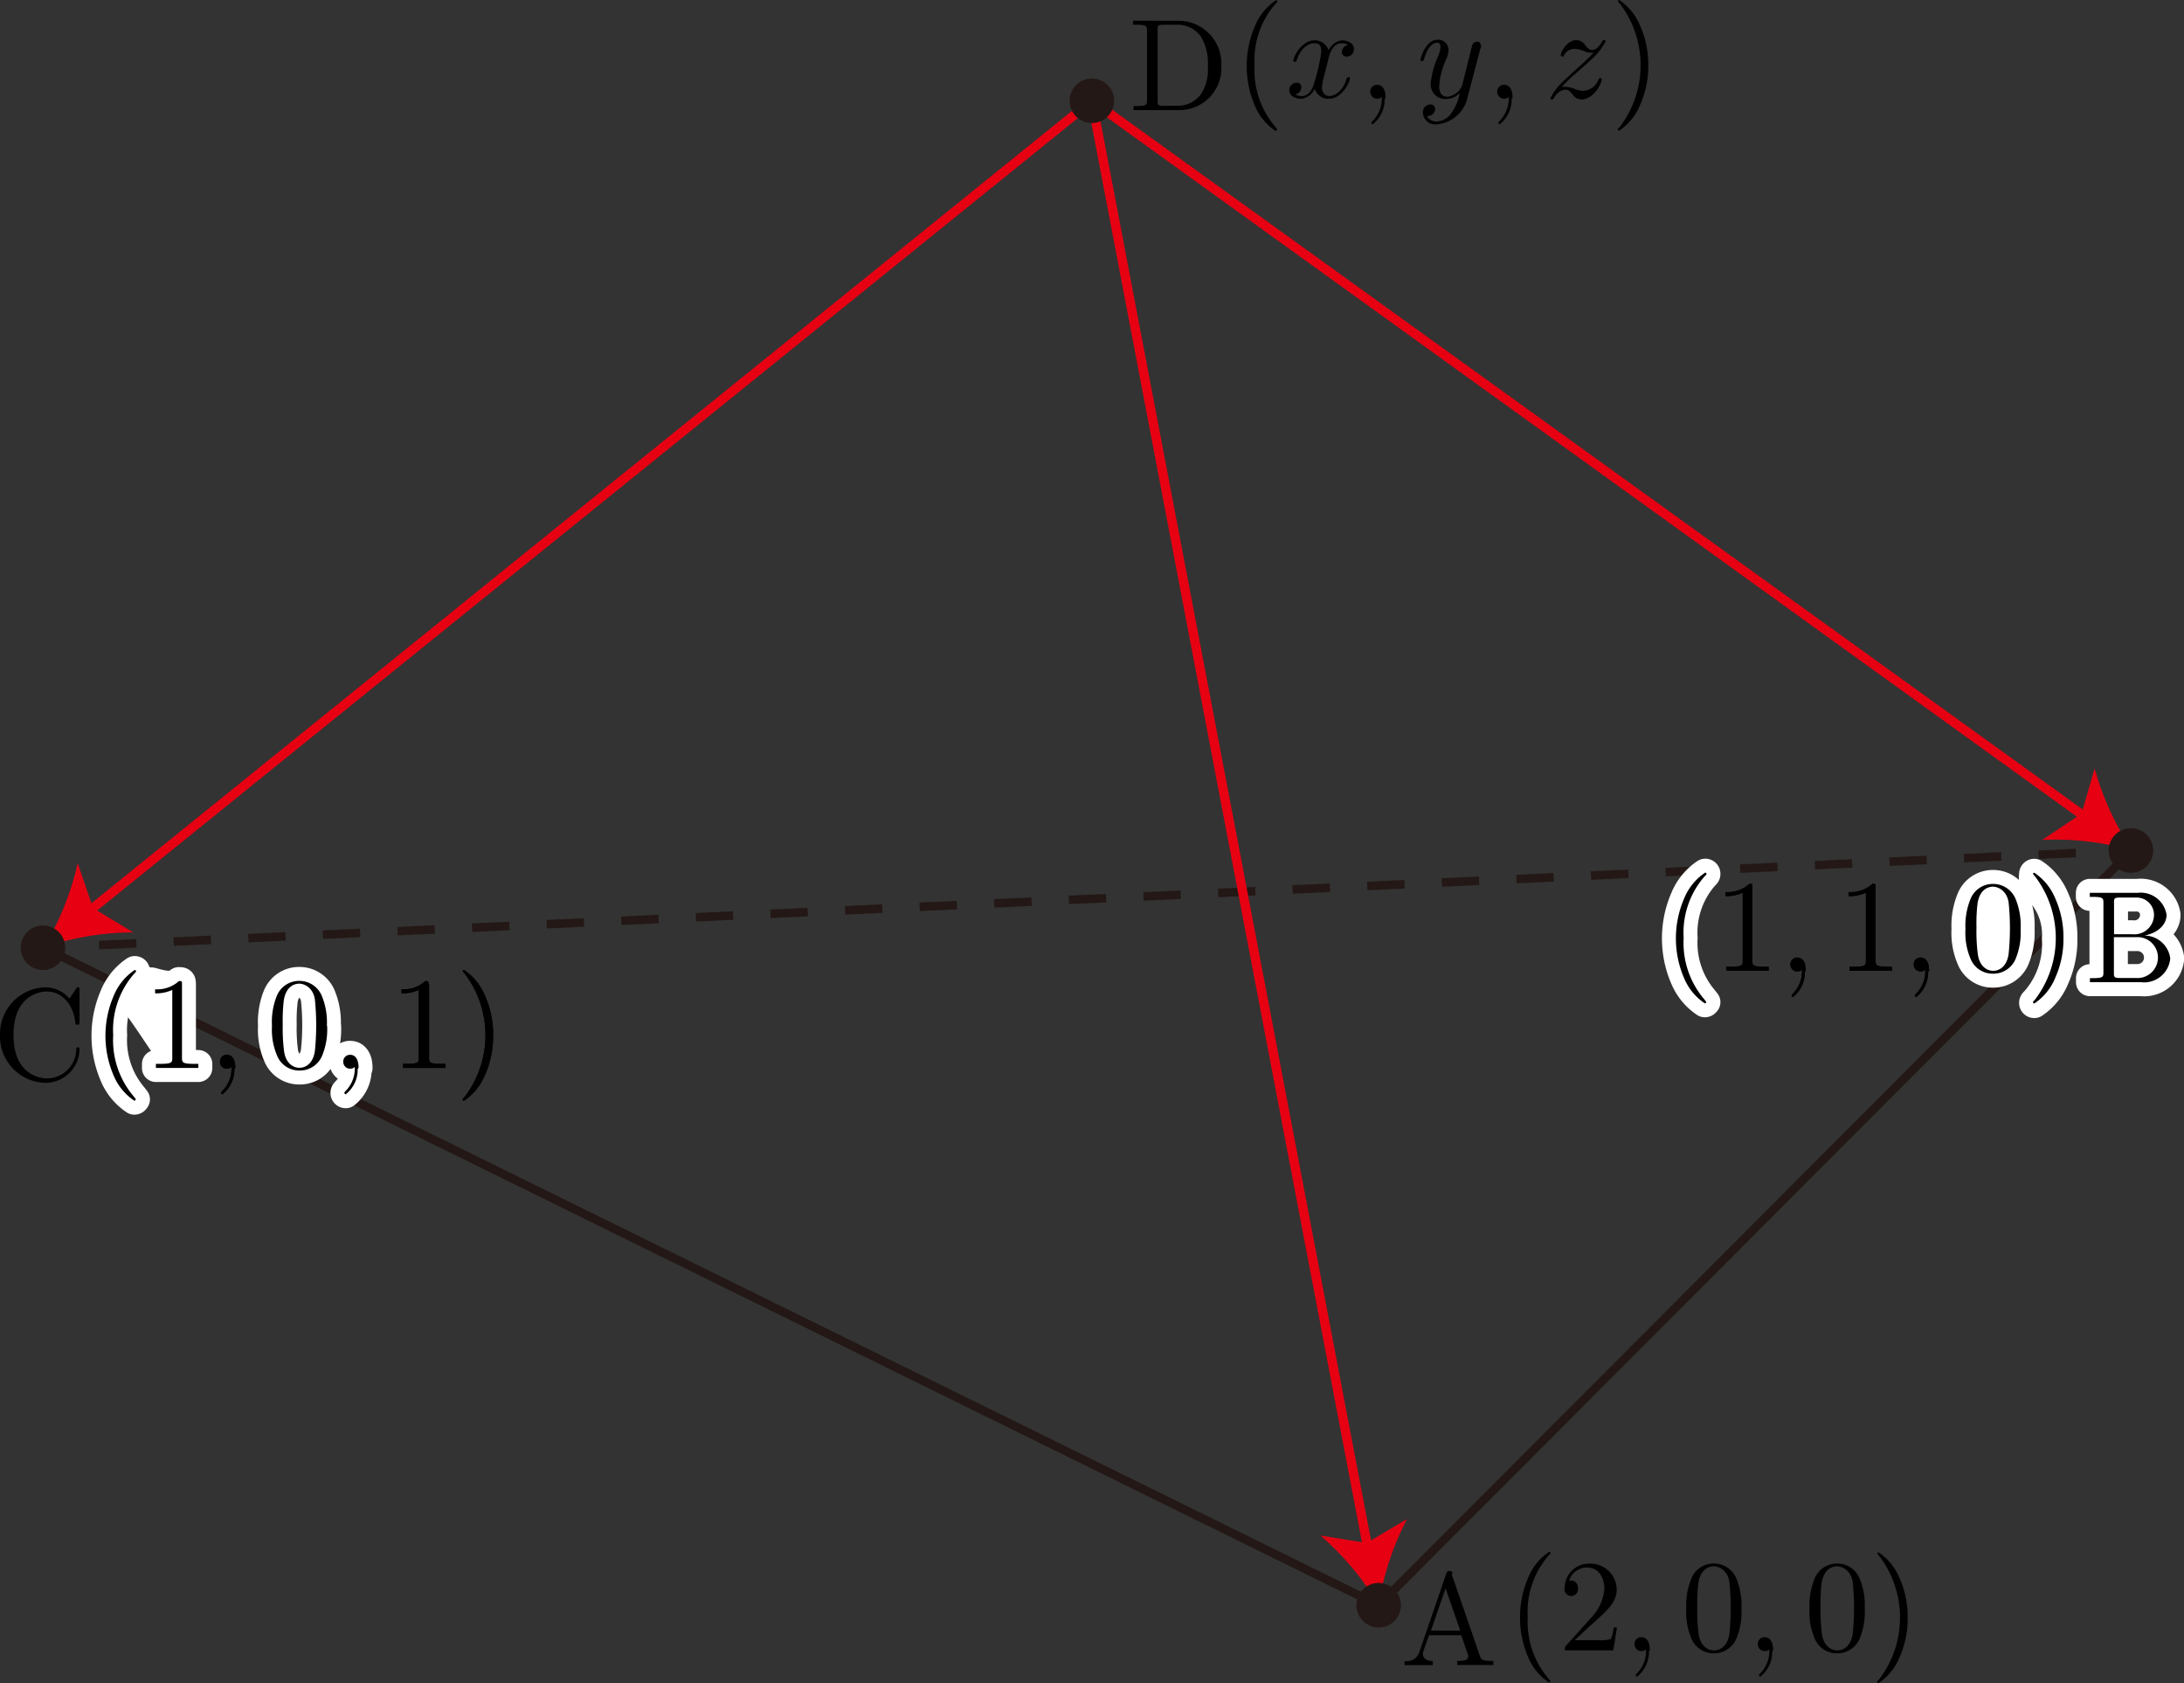 <svg id="第_問" data-name="第４問" xmlns="http://www.w3.org/2000/svg" viewBox="0 0 166.7 128.43"><rect x="0" y="0" width="166.7" height="128.43" fill="#333333" stroke="none"/><title>2017追2B</title><g id="_2B_4_02" data-name="2B_4_02"><g id="_ABC" data-name="△ABC"><line x1="162.71" y1="64.9" x2="161.3" y2="64.96" fill="none" stroke="#231815" stroke-linejoin="bevel" stroke-width="0.65"/><line x1="158.45" y1="65.09" x2="6.18" y2="72.18" fill="none" stroke="#231815" stroke-linejoin="bevel" stroke-width="0.65" stroke-dasharray="2.85 2.85"/><line x1="4.76" y1="72.25" x2="3.34" y2="72.32" fill="none" stroke="#231815" stroke-linejoin="bevel" stroke-width="0.65"/><polyline points="3.34 72.32 3.34 72.32 105.23 122.49 105.23 122.49 162.71 64.9" fill="none" stroke="#231815" stroke-linejoin="bevel" stroke-width="0.65"/></g><g id="確定前D"><line x1="83.34" y1="7.69" x2="6.67" y2="69.63" fill="none" stroke="#e60012" stroke-miterlimit="10" stroke-width="0.71"/><path d="M17.58,357a21.42,21.42,0,0,0,2.59-6.43L21.34,354l3.07,1.86A21.4,21.4,0,0,0,17.58,357Z" transform="translate(-14.24 -284.71)" fill="#e60012"/><line x1="83.34" y1="7.69" x2="104.43" y2="118.29" fill="none" stroke="#e60012" stroke-miterlimit="10" stroke-width="0.71"/><path d="M119.47,407.2a21.42,21.42,0,0,0-4.45-5.32l3.54.57,3.08-1.83A21.4,21.4,0,0,0,119.47,407.2Z" transform="translate(-14.24 -284.71)" fill="#e60012"/><line x1="83.34" y1="7.69" x2="159.24" y2="62.4" fill="none" stroke="#e60012" stroke-miterlimit="10" stroke-width="0.71"/><path d="M177,349.61a21.42,21.42,0,0,0-6.88-.81l3-2,1-3.45A21.4,21.4,0,0,0,177,349.61Z" transform="translate(-14.24 -284.71)" fill="#e60012"/><g id="_D" data-name="・D"><circle cx="83.34" cy="7.69" r="1.7" fill="#231815"/><path d="M100.72,286.29v.31H101c.77,0,.79.11.79.47v5.26c0,.36,0,.47-.79.47h-.24v.31h3.65a3.2,3.2,0,0,0,3.05-3.35,3.27,3.27,0,0,0-3.05-3.46Zm2.37,6.5c-.47,0-.49-.07-.49-.4V287c0-.33,0-.4.49-.4h1a2.14,2.14,0,0,1,1.82.92,3.86,3.86,0,0,1,.52,2.22,3.42,3.42,0,0,1-.55,2.19,2.18,2.18,0,0,1-1.78.85h-1" transform="translate(-14.24 -284.71)"/><path d="M111.73,294.58s0,0-.17-.22A6.61,6.61,0,0,1,110,289.7,6.52,6.52,0,0,1,111.6,285c.13-.12.13-.14.13-.17s0-.1-.1-.1a4.33,4.33,0,0,0-1.59,1.94,7.69,7.69,0,0,0,0,6.15,4.31,4.31,0,0,0,1.56,1.88.09.09,0,0,0,.1-.1" transform="translate(-14.24 -284.71)"/><path d="M115.64,289.18c.06-.26.29-1.17,1-1.17a1,1,0,0,1,.5.13.58.58,0,0,0-.48.54.35.35,0,0,0,.38.35.55.55,0,0,0,.54-.58c0-.52-.59-.66-.93-.66a1.29,1.29,0,0,0-1,.76,1.1,1.1,0,0,0-1.08-.76c-1,0-1.61,1.28-1.61,1.54,0,.1.1.1.12.1s.11,0,.13-.11c.34-1.06,1-1.31,1.34-1.31s.54.09.54.66a14.46,14.46,0,0,1-.54,2.37c-.16.62-.51,1-.95,1a.94.94,0,0,1-.5-.13.56.56,0,0,0,.47-.54.34.34,0,0,0-.37-.35.57.57,0,0,0-.55.58c0,.46.5.65.94.65a1.33,1.33,0,0,0,1-.76,1.1,1.1,0,0,0,1.08.76c1,0,1.6-1.28,1.6-1.53s-.09-.1-.12-.1-.11,0-.13.11c-.33,1.07-1,1.31-1.33,1.31s-.55-.32-.55-.65a3.88,3.88,0,0,1,.17-.88l.34-1.37" transform="translate(-14.24 -284.71)"/><path d="M120,292.18c0-.66-.25-1-.64-1a.51.51,0,0,0-.53.53.52.52,0,0,0,.53.53.53.53,0,0,0,.35-.13l0,0s0,0,0,.15a2.41,2.41,0,0,1-.68,1.66c-.11.11-.11.13-.11.16a.1.1,0,0,0,.1.11,2.38,2.38,0,0,0,.91-1.93" transform="translate(-14.24 -284.71)"/><path d="M127.27,288.39a.62.62,0,0,0,0-.23.27.27,0,0,0-.29-.27.43.43,0,0,0-.35.21s-.1.36-.14.54-.14.53-.2.8l-.45,1.8a1.39,1.39,0,0,1-1.13.85c-.51,0-.62-.44-.62-.81a5.91,5.91,0,0,1,.51-2,1.82,1.82,0,0,0,.2-.72.79.79,0,0,0-.82-.82c-.95,0-1.32,1.45-1.32,1.54s.1.1.12.1.11,0,.16-.18c.27-.93.67-1.23,1-1.23.08,0,.25,0,.25.31a2.09,2.09,0,0,1-.17.7,6.56,6.56,0,0,0-.58,2.1,1.11,1.11,0,0,0,1.22,1.18,1.41,1.41,0,0,0,1-.45,3.83,3.83,0,0,1-.65,1.54,1.42,1.42,0,0,1-1.1.63.81.81,0,0,1-.76-.42.57.57,0,0,0,.43-.12.55.55,0,0,0,.2-.41.34.34,0,0,0-.37-.35.58.58,0,0,0-.56.65.94.94,0,0,0,1.06.87,2.63,2.63,0,0,0,2.33-2l1-3.81" transform="translate(-14.24 -284.71)"/><path d="M129.69,292.18c0-.66-.25-1-.64-1a.51.51,0,0,0-.53.53.52.52,0,0,0,.53.53.53.53,0,0,0,.35-.13l0,0s0,0,0,.15a2.42,2.42,0,0,1-.68,1.66c-.11.11-.11.13-.11.16a.1.1,0,0,0,.1.11,2.38,2.38,0,0,0,.91-1.93" transform="translate(-14.24 -284.71)"/><path d="M133.43,291.36a12.45,12.45,0,0,1,1.19-1.14s.62-.54,1-.9a4.69,4.69,0,0,0,1.17-1.45.1.1,0,0,0-.11-.1c-.07,0-.1,0-.15.11-.3.48-.51.64-.75.64s-.36-.15-.51-.32a.86.86,0,0,0-.69-.43c-.75,0-1.21.92-1.21,1.14a.11.11,0,0,0,.12.11c.09,0,.11,0,.13-.11a.92.92,0,0,1,.85-.47,1.93,1.93,0,0,1,.63.15,1.67,1.67,0,0,0,.77.15,16.16,16.16,0,0,1-1.39,1.31l-.9.84a4.76,4.76,0,0,0-1,1.31c0,.1.1.1.12.1s.1,0,.16-.13a1.14,1.14,0,0,1,.85-.62c.23,0,.33.09.58.38a.8.8,0,0,0,.64.37c1,0,1.57-1.27,1.57-1.53a.11.11,0,0,0-.12-.1c-.09,0-.11.06-.14.13a1.3,1.3,0,0,1-1.2.84,1.94,1.94,0,0,1-.59-.13,1.73,1.73,0,0,0-.7-.17,1,1,0,0,0-.27,0" transform="translate(-14.24 -284.71)"/><path d="M140.05,289.7a7.25,7.25,0,0,0-.66-3.11,4.31,4.31,0,0,0-1.56-1.88.1.1,0,0,0-.1.1s0,0,.19.23a7.76,7.76,0,0,1-.06,9.37c-.13.12-.13.14-.13.17a.1.1,0,0,0,.1.1,4.32,4.32,0,0,0,1.59-1.95,7.24,7.24,0,0,0,.63-3" transform="translate(-14.24 -284.71)"/></g></g><g id="_ABC-2" data-name="△ABC"><g id="_A" data-name="・A"><circle cx="105.23" cy="122.49" r="1.7" fill="#231815"/><path d="M125.1,404.79c0-.13-.07-.2-.23-.2s-.19.06-.24.2l-2.06,6a1,1,0,0,1-1.12.67v.31l1,0,1.15,0v-.31c-.5,0-.75-.25-.75-.51a.65.65,0,0,1,0-.15l.46-1.31h2.46l.53,1.52a.71.71,0,0,1,0,.14c0,.3-.56.3-.83.3v.31c.36,0,1.06,0,1.44,0l1.31,0v-.31h-.18c-.6,0-.74-.07-.85-.4l-2.15-6.23Zm-.53,1.11,1.13,3.24h-2.24l1.12-3.24" transform="translate(-14.24 -284.71)"/><path d="M132.59,413s0,0-.17-.22a6.61,6.61,0,0,1-1.57-4.67,6.52,6.52,0,0,1,1.61-4.72c.13-.12.13-.14.13-.17a.09.09,0,0,0-.1-.1,4.32,4.32,0,0,0-1.59,1.94,7.68,7.68,0,0,0,0,6.15,4.31,4.31,0,0,0,1.56,1.88.09.09,0,0,0,.1-.1" transform="translate(-14.24 -284.71)"/><path d="M134.43,409.88l1.06-1c1.56-1.38,2.15-1.92,2.15-2.91a2,2,0,0,0-2.11-1.94,1.84,1.84,0,0,0-1.86,1.8.52.52,0,1,0,1,0,.5.5,0,0,0-.53-.51h-.13a1.43,1.43,0,0,1,1.35-1c.91,0,1.34.8,1.34,1.62a3.57,3.57,0,0,1-1,2.2l-1.91,2.13c-.11.12-.11.13-.11.37h3.7l.28-1.74h-.25a3.24,3.24,0,0,1-.22.89,3.24,3.24,0,0,1-.95.08h-1.8" transform="translate(-14.24 -284.71)"/><path d="M140.17,410.64c0-.66-.25-1-.64-1a.51.51,0,0,0-.53.53.52.52,0,0,0,.53.53.53.53,0,0,0,.35-.13l0,0s0,0,0,.15a2.42,2.42,0,0,1-.68,1.66c-.11.11-.11.13-.11.16a.1.1,0,0,0,.1.11,2.38,2.38,0,0,0,.91-1.93" transform="translate(-14.24 -284.71)"/><path d="M147.16,407.46a5.34,5.34,0,0,0-.4-2.33,1.85,1.85,0,0,0-1.7-1.11,1.83,1.83,0,0,0-1.74,1.19,5.33,5.33,0,0,0-.37,2.26,5,5,0,0,0,.45,2.4,1.82,1.82,0,0,0,1.65,1,1.84,1.84,0,0,0,1.74-1.16,5.28,5.28,0,0,0,.37-2.25Zm-2.1,3.19c-.39,0-1-.25-1.16-1.21a13.54,13.54,0,0,1-.11-2.1,13.31,13.31,0,0,1,.08-1.83c.19-1.19.94-1.28,1.19-1.28s1,.18,1.18,1.17a19.27,19.27,0,0,1,0,4c-.15.95-.72,1.25-1.17,1.25" transform="translate(-14.24 -284.71)"/><path d="M149.58,410.64c0-.66-.25-1-.64-1a.51.51,0,0,0-.53.53.52.52,0,0,0,.53.53.53.53,0,0,0,.35-.13l0,0s0,0,0,.15a2.42,2.42,0,0,1-.68,1.66c-.11.11-.11.13-.11.16a.1.1,0,0,0,.1.11,2.38,2.38,0,0,0,.91-1.93" transform="translate(-14.24 -284.71)"/><path d="M156.57,407.46a5.34,5.34,0,0,0-.4-2.33,1.85,1.85,0,0,0-1.7-1.11,1.83,1.83,0,0,0-1.74,1.19,5.33,5.33,0,0,0-.37,2.26,5,5,0,0,0,.45,2.4,1.82,1.82,0,0,0,1.65,1,1.84,1.84,0,0,0,1.74-1.16,5.29,5.29,0,0,0,.37-2.25Zm-2.1,3.19c-.39,0-1-.25-1.16-1.21a13.59,13.59,0,0,1-.11-2.1,13.31,13.31,0,0,1,.08-1.83c.19-1.19.94-1.28,1.19-1.28s1,.18,1.18,1.17a19.19,19.19,0,0,1,0,4c-.15.95-.72,1.25-1.17,1.25" transform="translate(-14.24 -284.71)"/><path d="M159.85,408.16a7.26,7.26,0,0,0-.66-3.11,4.3,4.3,0,0,0-1.56-1.88.09.09,0,0,0-.1.1s0,0,.19.23a7.76,7.76,0,0,1-.06,9.37c-.13.12-.13.14-.13.17a.09.09,0,0,0,.1.1,4.32,4.32,0,0,0,1.59-1.95,7.23,7.23,0,0,0,.63-3" transform="translate(-14.24 -284.71)"/></g><g id="_B" data-name="・B"><circle cx="162.65" cy="64.9" r="1.7" fill="#231815"/><path d="M175.6,356V353.6c0-.33,0-.4.49-.4h1.24a1.32,1.32,0,0,1,1.32,1.37A1.5,1.5,0,0,1,177,356Zm2.35.09c1-.19,1.66-.83,1.66-1.57a2,2,0,0,0-2.21-1.68h-3.65v.31H174c.77,0,.79.11.79.47v5.26c0,.36,0,.47-.79.47h-.24v.31h3.91a2,2,0,0,0,2.22-1.82,2,2,0,0,0-1.92-1.74Zm-.62,3.25h-1.25c-.47,0-.49-.07-.49-.4v-2.72h1.87a1.56,1.56,0,0,1-.14,3.12" transform="translate(-14.24 -284.71)" fill="#fff" stroke="#fff" stroke-linecap="round" stroke-linejoin="round" stroke-width="2.13"/><path d="M175.6,356V353.6c0-.33,0-.4.49-.4h1.24a1.32,1.32,0,0,1,1.32,1.37A1.5,1.5,0,0,1,177,356Zm2.35.09c1-.19,1.66-.83,1.66-1.57a2,2,0,0,0-2.21-1.68h-3.65v.31H174c.77,0,.79.11.79.47v5.26c0,.36,0,.47-.79.47h-.24v.31h3.91a2,2,0,0,0,2.22-1.82,2,2,0,0,0-1.92-1.74Zm-.62,3.25h-1.25c-.47,0-.49-.07-.49-.4v-2.72h1.87a1.56,1.56,0,0,1-.14,3.12" transform="translate(-14.24 -284.71)"/><path d="M144.49,361.18s0,0-.17-.22a6.61,6.61,0,0,1-1.57-4.67,6.52,6.52,0,0,1,1.61-4.72c.13-.12.13-.14.13-.17a.09.09,0,0,0-.1-.1,4.33,4.33,0,0,0-1.59,1.94,7.68,7.68,0,0,0,0,6.15,4.31,4.31,0,0,0,1.56,1.88.09.09,0,0,0,.1-.1" transform="translate(-14.24 -284.71)" fill="#fff" stroke="#fff" stroke-linecap="round" stroke-linejoin="round" stroke-width="2.13"/><path d="M148,352.41c0-.24,0-.26-.23-.26a2.47,2.47,0,0,1-1.82.63v.31a3,3,0,0,0,1.31-.26V358c0,.36,0,.48-.93.48H146v.31c.35,0,1.22,0,1.62,0s1.27,0,1.62,0v-.31h-.32c-.9,0-.93-.11-.93-.48v-5.59" transform="translate(-14.24 -284.71)"/><path d="M152.07,358.78c0-.66-.25-1-.64-1a.51.51,0,0,0-.53.53.52.52,0,0,0,.53.53.53.53,0,0,0,.35-.13l0,0s0,0,0,.15a2.41,2.41,0,0,1-.68,1.66c-.11.11-.11.13-.11.16a.1.1,0,0,0,.1.11,2.38,2.38,0,0,0,.91-1.93" transform="translate(-14.24 -284.71)"/><path d="M157.4,352.41c0-.24,0-.26-.23-.26a2.47,2.47,0,0,1-1.82.63v.31a3,3,0,0,0,1.31-.26V358c0,.36,0,.48-.93.48h-.32v.31c.35,0,1.22,0,1.62,0s1.27,0,1.62,0v-.31h-.32c-.9,0-.93-.11-.93-.48v-5.59" transform="translate(-14.24 -284.71)"/><path d="M161.48,358.78c0-.66-.25-1-.64-1a.51.51,0,0,0-.53.53.52.52,0,0,0,.53.53.53.53,0,0,0,.35-.13l0,0s0,0,0,.15a2.42,2.42,0,0,1-.68,1.66c-.11.11-.11.13-.11.16a.1.1,0,0,0,.1.11,2.38,2.38,0,0,0,.91-1.93" transform="translate(-14.24 -284.71)"/><path d="M168.47,355.6a5.34,5.34,0,0,0-.4-2.33,1.85,1.85,0,0,0-1.7-1.11,1.83,1.83,0,0,0-1.74,1.19,5.33,5.33,0,0,0-.37,2.26,5,5,0,0,0,.45,2.4,1.82,1.82,0,0,0,1.65,1,1.84,1.84,0,0,0,1.74-1.16,5.28,5.28,0,0,0,.37-2.25Z" transform="translate(-14.24 -284.71)" fill="#fff" stroke="#fff" stroke-linecap="round" stroke-linejoin="round" stroke-width="2.13"/><path d="M166.36,358.79c-.39,0-1-.25-1.16-1.21a13.54,13.54,0,0,1-.11-2.1,13.31,13.31,0,0,1,.08-1.83c.19-1.19.94-1.28,1.19-1.28s1,.18,1.18,1.17a19.23,19.23,0,0,1,0,4c-.15.95-.72,1.25-1.17,1.25" transform="translate(-14.24 -284.71)" fill="#fff" stroke="#fff" stroke-linecap="round" stroke-linejoin="round" stroke-width="2.13"/><path d="M171.74,356.3a7.26,7.26,0,0,0-.66-3.11,4.3,4.3,0,0,0-1.56-1.88.09.09,0,0,0-.1.1s-.09.77.1,1a4.76,4.76,0,0,1,1.64,3.93,6.53,6.53,0,0,1-1.61,4.72c-.13.12-.13.14-.13.17a.09.09,0,0,0,.1.1,4.32,4.32,0,0,0,1.59-1.95,7.23,7.23,0,0,0,.63-3" transform="translate(-14.24 -284.71)" fill="#fff" stroke="#fff" stroke-linecap="round" stroke-linejoin="round" stroke-width="2.13"/><path d="M144.49,361.18s0,0-.17-.22a6.61,6.61,0,0,1-1.57-4.67,6.52,6.52,0,0,1,1.61-4.72c.13-.12.13-.14.13-.17a.09.09,0,0,0-.1-.1,4.33,4.33,0,0,0-1.59,1.94,7.68,7.68,0,0,0,0,6.15,4.31,4.31,0,0,0,1.56,1.88.09.09,0,0,0,.1-.1" transform="translate(-14.24 -284.71)"/><path d="M148,352.41c0-.24,0-.26-.23-.26a2.47,2.47,0,0,1-1.82.63v.31a3,3,0,0,0,1.31-.26V358c0,.36,0,.48-.93.48H146v.31c.35,0,1.22,0,1.62,0s1.27,0,1.62,0v-.31h-.32c-.9,0-.93-.11-.93-.48v-5.59" transform="translate(-14.24 -284.71)"/><path d="M152.07,358.78c0-.66-.25-1-.64-1a.51.51,0,0,0-.53.53.52.52,0,0,0,.53.53.53.53,0,0,0,.35-.13l0,0s0,0,0,.15a2.41,2.41,0,0,1-.68,1.66c-.11.11-.11.13-.11.16a.1.1,0,0,0,.1.11,2.38,2.38,0,0,0,.91-1.93" transform="translate(-14.24 -284.71)"/><path d="M157.4,352.41c0-.24,0-.26-.23-.26a2.47,2.47,0,0,1-1.82.63v.31a3,3,0,0,0,1.31-.26V358c0,.36,0,.48-.93.48h-.32v.31c.35,0,1.22,0,1.62,0s1.27,0,1.62,0v-.31h-.32c-.9,0-.93-.11-.93-.48v-5.59" transform="translate(-14.24 -284.71)"/><path d="M161.48,358.78c0-.66-.25-1-.64-1a.51.51,0,0,0-.53.53.52.52,0,0,0,.53.53.53.53,0,0,0,.35-.13l0,0s0,0,0,.15a2.42,2.42,0,0,1-.68,1.66c-.11.11-.11.13-.11.16a.1.1,0,0,0,.1.11,2.38,2.38,0,0,0,.91-1.93" transform="translate(-14.24 -284.71)"/><path d="M168.47,355.6a5.34,5.34,0,0,0-.4-2.33,1.85,1.85,0,0,0-1.7-1.11,1.83,1.83,0,0,0-1.74,1.19,5.33,5.33,0,0,0-.37,2.26,5,5,0,0,0,.45,2.4,1.82,1.82,0,0,0,1.65,1,1.84,1.84,0,0,0,1.74-1.16,5.28,5.28,0,0,0,.37-2.25Zm-2.1,3.19c-.39,0-1-.25-1.16-1.21a13.54,13.54,0,0,1-.11-2.1,13.31,13.31,0,0,1,.08-1.83c.19-1.19.94-1.28,1.19-1.28s1,.18,1.18,1.17a19.23,19.23,0,0,1,0,4c-.15.95-.72,1.25-1.17,1.25" transform="translate(-14.24 -284.71)"/><path d="M171.74,356.3a7.26,7.26,0,0,0-.66-3.11,4.3,4.3,0,0,0-1.56-1.88.09.09,0,0,0-.1.1s0,0,.19.23a7.76,7.76,0,0,1-.06,9.37c-.13.12-.13.14-.13.17a.09.09,0,0,0,.1.1,4.32,4.32,0,0,0,1.59-1.95,7.23,7.23,0,0,0,.63-3" transform="translate(-14.24 -284.71)"/></g><g id="_C" data-name="・C"><circle cx="3.28" cy="72.32" r="1.7" fill="#231815"/><path d="M14.24,363.71a3.55,3.55,0,0,0,3.47,3.63,2.61,2.61,0,0,0,2.6-2.54c0-.1,0-.17-.13-.17s-.11.06-.12.16A2.25,2.25,0,0,1,17.83,367c-.61,0-2.56-.34-2.56-3.31s1.94-3.32,2.55-3.32c1.09,0,2,.91,2.17,2.36,0,.14,0,.17.16.17s.16,0,.16-.24v-2.37c0-.17,0-.24-.11-.24s-.08,0-.16.12l-.5.74a2.44,2.44,0,0,0-1.83-.86,3.56,3.56,0,0,0-3.47,3.62" transform="translate(-14.24 -284.71)"/><path d="M32.2,366.2c0-.66-.25-1-.64-1a.51.51,0,0,0-.53.53.52.52,0,0,0,.53.53.53.53,0,0,0,.35-.13l0,0s0,0,0,.15a2.41,2.41,0,0,1-.68,1.66c-.11.11-.11.13-.11.16a.1.1,0,0,0,.1.11,2.38,2.38,0,0,0,.91-1.93" transform="translate(-14.24 -284.71)"/><path d="M41.61,366.2c0-.66-.25-1-.64-1a.51.51,0,0,0-.53.53.52.52,0,0,0,.53.53.53.53,0,0,0,.35-.13l0,0s0,0,0,.15a2.42,2.42,0,0,1-.68,1.66c-.11.11-.11.13-.11.16a.1.1,0,0,0,.1.11,2.38,2.38,0,0,0,.91-1.93" transform="translate(-14.24 -284.71)" fill="#fff" stroke="#fff" stroke-linecap="round" stroke-linejoin="round" stroke-width="2.13"/><path d="M24.62,368.6s0,0-.17-.22a6.61,6.61,0,0,1-1.57-4.67A6.52,6.52,0,0,1,24.49,359c.13-.12.13-.14.13-.17a.09.09,0,0,0-.1-.1,4.33,4.33,0,0,0-1.59,1.94,7.69,7.69,0,0,0,0,6.15,4.31,4.31,0,0,0,1.56,1.88.09.09,0,0,0,.1-.1" transform="translate(-14.24 -284.71)" fill="#fff" stroke="#fff" stroke-linecap="round" stroke-linejoin="round" stroke-width="2.13"/><path d="M28.13,359.83c0-.24,0-.26-.23-.26-.62.63-1.94,0-2.26,0l-1.5,1.21c.2,0,3.25,4.64,3.25,4.64,0,.36,0,.48-.93.48h-.32v.31c.35,0,1.22,0,1.62,0s1.27,0,1.62,0v-.31h-.32c-.9,0-.93-.11-.93-.48v-5.59" transform="translate(-14.24 -284.71)" fill="#fff" stroke="#fff" stroke-linecap="round" stroke-linejoin="round" stroke-width="2.13"/><path d="M39.19,363a5.34,5.34,0,0,0-.4-2.33,1.85,1.85,0,0,0-1.7-1.11,1.83,1.83,0,0,0-1.74,1.19A5.33,5.33,0,0,0,35,363a5,5,0,0,0,.45,2.4,1.82,1.82,0,0,0,1.65,1,1.84,1.84,0,0,0,1.74-1.16,5.28,5.28,0,0,0,.37-2.25Zm-2.1,3.19c-.39,0-1-.25-1.16-1.21a13.59,13.59,0,0,1-.11-2.1,13.31,13.31,0,0,1,.08-1.83c.19-1.19.94-1.28,1.19-1.28s1,.18,1.18,1.17a19.23,19.23,0,0,1,0,4c-.15.95-.72,1.25-1.17,1.25" transform="translate(-14.24 -284.71)" fill="#fff" stroke="#fff" stroke-linecap="round" stroke-linejoin="round" stroke-width="2.13"/><path d="M46.94,359.83c0-.24,0-.26-.23-.26a2.47,2.47,0,0,1-1.82.63v.31a3,3,0,0,0,1.31-.26v5.16c0,.36,0,.48-.93.48H45v.31c.35,0,1.22,0,1.62,0s1.27,0,1.62,0v-.31h-.32c-.9,0-.93-.11-.93-.48v-5.59" transform="translate(-14.24 -284.71)"/><path d="M51.88,363.72a7.25,7.25,0,0,0-.66-3.11,4.3,4.3,0,0,0-1.56-1.88.09.09,0,0,0-.1.1s0,0,.19.23a7.76,7.76,0,0,1-.06,9.37c-.13.12-.13.14-.13.17a.09.09,0,0,0,.1.1,4.32,4.32,0,0,0,1.59-1.95,7.23,7.23,0,0,0,.63-3" transform="translate(-14.24 -284.71)"/><path d="M32.2,366.2c0-.66-.25-1-.64-1a.51.51,0,0,0-.53.53.52.52,0,0,0,.53.53.53.53,0,0,0,.35-.13l0,0s0,0,0,.15a2.41,2.41,0,0,1-.68,1.66c-.11.11-.11.13-.11.16a.1.1,0,0,0,.1.11,2.38,2.38,0,0,0,.91-1.93" transform="translate(-14.24 -284.71)"/><path d="M41.61,366.2c0-.66-.25-1-.64-1a.51.51,0,0,0-.53.53.52.52,0,0,0,.53.53.53.53,0,0,0,.35-.13l0,0s0,0,0,.15a2.42,2.42,0,0,1-.68,1.66c-.11.11-.11.13-.11.16a.1.1,0,0,0,.1.11,2.38,2.38,0,0,0,.91-1.93" transform="translate(-14.24 -284.71)"/><path d="M24.62,368.6s0,0-.17-.22a6.61,6.61,0,0,1-1.57-4.67A6.52,6.52,0,0,1,24.49,359c.13-.12.13-.14.13-.17a.09.09,0,0,0-.1-.1,4.33,4.33,0,0,0-1.59,1.94,7.69,7.69,0,0,0,0,6.15,4.31,4.31,0,0,0,1.56,1.88.09.09,0,0,0,.1-.1" transform="translate(-14.24 -284.71)"/><path d="M28.13,359.83c0-.24,0-.26-.23-.26a2.47,2.47,0,0,1-1.82.63v.31a3,3,0,0,0,1.31-.26v5.16c0,.36,0,.48-.93.48h-.32v.31c.35,0,1.22,0,1.62,0s1.27,0,1.62,0v-.31h-.32c-.9,0-.93-.11-.93-.48v-5.59" transform="translate(-14.24 -284.71)"/><path d="M39.19,363a5.34,5.34,0,0,0-.4-2.33,1.85,1.85,0,0,0-1.7-1.11,1.83,1.83,0,0,0-1.74,1.19A5.33,5.33,0,0,0,35,363a5,5,0,0,0,.45,2.4,1.82,1.82,0,0,0,1.65,1,1.84,1.84,0,0,0,1.74-1.16,5.28,5.28,0,0,0,.37-2.25Zm-2.1,3.19c-.39,0-1-.25-1.16-1.21a13.59,13.59,0,0,1-.11-2.1,13.31,13.31,0,0,1,.08-1.83c.19-1.19.94-1.28,1.19-1.28s1,.18,1.18,1.17a19.23,19.23,0,0,1,0,4c-.15.95-.72,1.25-1.17,1.25" transform="translate(-14.24 -284.71)"/><path d="M46.94,359.83c0-.24,0-.26-.23-.26a2.47,2.47,0,0,1-1.82.63v.31a3,3,0,0,0,1.31-.26v5.16c0,.36,0,.48-.93.48H45v.31c.35,0,1.22,0,1.62,0s1.27,0,1.62,0v-.31h-.32c-.9,0-.93-.11-.93-.48v-5.59" transform="translate(-14.24 -284.71)"/><path d="M51.88,363.72a7.25,7.25,0,0,0-.66-3.11,4.3,4.3,0,0,0-1.56-1.88.09.09,0,0,0-.1.1s0,0,.19.23a7.76,7.76,0,0,1-.06,9.37c-.13.12-.13.14-.13.17a.09.09,0,0,0,.1.1,4.32,4.32,0,0,0,1.59-1.95,7.23,7.23,0,0,0,.63-3" transform="translate(-14.24 -284.71)"/></g></g></g></svg>